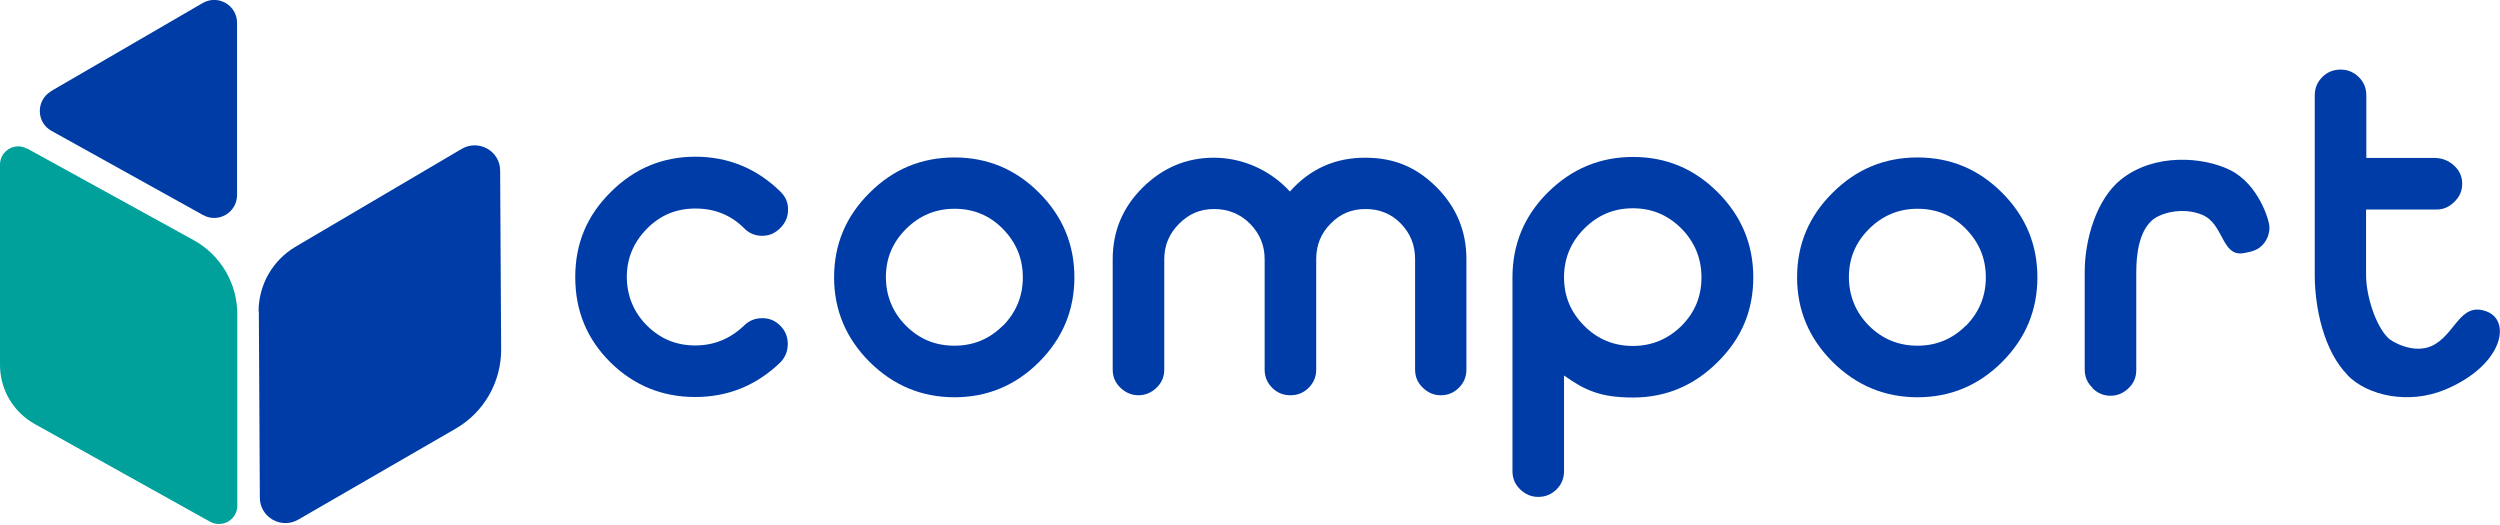 <svg width="300" height="63" viewBox="0 0 300 63" fill="none" xmlns="http://www.w3.org/2000/svg">
<g clip-path="url(#clip0_932_377)">
<path d="M73.265 43.497C70.442 40.703 69.03 37.309 69.03 33.254C69.03 29.198 70.442 25.864 73.295 23.04C76.119 20.216 79.513 18.805 83.448 18.805C87.384 18.805 90.838 20.216 93.692 23.04C94.293 23.641 94.593 24.362 94.563 25.203C94.563 26.014 94.263 26.735 93.632 27.366C93.001 27.997 92.31 28.297 91.469 28.297C90.628 28.297 89.877 27.997 89.306 27.396C87.714 25.804 85.761 25.023 83.448 25.023C81.135 25.023 79.213 25.834 77.621 27.456C76.029 29.078 75.218 31 75.218 33.223C75.218 35.446 76.029 37.459 77.621 39.051C79.243 40.673 81.166 41.454 83.418 41.454C85.671 41.454 87.594 40.673 89.276 39.081C89.877 38.48 90.598 38.18 91.469 38.18C92.34 38.18 93.031 38.48 93.632 39.081C94.233 39.682 94.533 40.403 94.533 41.274C94.533 42.145 94.233 42.866 93.662 43.467C90.778 46.26 87.354 47.642 83.418 47.642C79.483 47.642 76.059 46.26 73.235 43.467L73.265 43.497Z" fill="#003CA7"/>
<path d="M104.356 43.436C101.532 40.613 100.09 37.218 100.09 33.283C100.09 29.348 101.502 25.954 104.356 23.13C107.179 20.306 110.574 18.895 114.539 18.895C118.504 18.895 121.868 20.306 124.692 23.13C127.516 25.954 128.928 29.348 128.928 33.283C128.928 37.218 127.516 40.613 124.692 43.436C121.868 46.26 118.474 47.672 114.539 47.672C110.604 47.672 107.209 46.26 104.356 43.436ZM120.336 39.111C121.928 37.489 122.74 35.566 122.74 33.283C122.74 31 121.928 29.078 120.336 27.456C118.744 25.834 116.792 25.052 114.539 25.052C112.286 25.052 110.333 25.864 108.711 27.486C107.089 29.108 106.308 31.03 106.308 33.253C106.308 35.476 107.119 37.489 108.711 39.081C110.333 40.703 112.256 41.484 114.539 41.484C116.822 41.484 118.744 40.673 120.336 39.081V39.111Z" fill="#003CA7"/>
<path d="M172.424 22.5C174.767 24.872 175.969 27.726 175.969 31.091V44.338C175.969 45.209 175.668 45.93 175.068 46.531C174.467 47.132 173.746 47.432 172.905 47.432C172.064 47.432 171.373 47.132 170.742 46.531C170.111 45.93 169.811 45.209 169.811 44.338V31.091C169.811 29.408 169.24 27.997 168.099 26.825C166.957 25.654 165.545 25.083 163.863 25.083C162.181 25.083 160.829 25.654 159.688 26.825C158.516 27.997 157.945 29.408 157.945 31.091V44.338C157.945 45.209 157.645 45.93 157.044 46.531C156.443 47.132 155.722 47.432 154.851 47.432C153.98 47.432 153.259 47.132 152.658 46.531C152.058 45.93 151.757 45.209 151.757 44.338V31.091C151.757 29.468 151.187 28.057 150.015 26.855C148.843 25.684 147.402 25.083 145.689 25.083C143.977 25.083 142.655 25.684 141.484 26.855C140.312 28.027 139.712 29.439 139.712 31.091V44.338C139.712 45.209 139.411 45.93 138.78 46.531C138.15 47.132 137.429 47.432 136.618 47.432C135.807 47.432 135.086 47.132 134.455 46.531C133.824 45.93 133.524 45.209 133.524 44.338V31.091C133.524 27.756 134.725 24.872 137.128 22.5C139.531 20.126 142.385 18.925 145.659 18.925C148.934 18.925 152.298 20.277 154.791 22.98C157.194 20.277 160.198 18.925 163.803 18.925C167.408 18.925 170.051 20.126 172.424 22.5Z" fill="#003CA7"/>
<path d="M206.128 23.07C208.952 25.894 210.394 29.289 210.394 33.284C210.394 37.279 208.982 40.613 206.128 43.437C203.304 46.261 199.91 47.703 195.975 47.703C192.04 47.703 190.177 46.831 187.684 45.059V56.534C187.684 57.405 187.384 58.126 186.783 58.727C186.182 59.328 185.431 59.628 184.59 59.628C183.749 59.628 183.058 59.328 182.427 58.727C181.796 58.126 181.496 57.405 181.496 56.534V33.284C181.496 29.319 182.908 25.894 185.762 23.07C188.615 20.247 192.01 18.835 195.975 18.835C199.94 18.835 203.304 20.247 206.128 23.07ZM201.772 39.111C203.394 37.489 204.175 35.567 204.175 33.284C204.175 31.001 203.364 29.048 201.772 27.426C200.15 25.804 198.228 24.993 195.945 24.993C193.662 24.993 191.739 25.804 190.117 27.426C188.495 29.048 187.684 31.001 187.684 33.284C187.684 35.567 188.495 37.489 190.117 39.111C191.739 40.733 193.692 41.514 195.945 41.514C198.198 41.514 200.15 40.703 201.772 39.111Z" fill="#003CA7"/>
<path d="M219.916 43.436C217.092 40.613 215.65 37.218 215.65 33.283C215.65 29.348 217.062 25.954 219.916 23.13C222.74 20.306 226.134 18.895 230.099 18.895C234.064 18.895 237.429 20.306 240.252 23.13C243.076 25.954 244.488 29.348 244.488 33.283C244.488 37.218 243.076 40.613 240.252 43.436C237.429 46.26 234.034 47.672 230.099 47.672C226.164 47.672 222.77 46.26 219.916 43.436ZM235.897 39.111C237.489 37.489 238.3 35.566 238.3 33.283C238.3 31 237.489 29.078 235.897 27.456C234.305 25.834 232.352 25.052 230.099 25.052C227.846 25.052 225.894 25.864 224.272 27.486C222.649 29.108 221.868 31.03 221.868 33.253C221.868 35.476 222.68 37.489 224.272 39.081C225.864 40.673 227.816 41.484 230.099 41.484C232.382 41.484 234.305 40.673 235.897 39.081V39.111Z" fill="#003CA7"/>
<path d="M251.096 46.53C250.466 45.929 250.165 45.209 250.165 44.337V32.622C250.165 28.807 251.547 23.911 254.521 21.538C258.546 18.323 264.434 18.834 267.588 20.396C271.012 22.078 272.334 26.434 272.334 27.275C272.334 28.116 272.034 28.867 271.433 29.468C270.832 30.069 270.081 30.219 269.27 30.369C266.566 30.88 266.897 26.855 264.253 25.773C261.85 24.782 259.147 25.593 258.216 26.464C256.654 27.876 256.353 30.61 256.353 32.682V44.397C256.353 45.269 256.053 45.989 255.422 46.59C254.791 47.191 254.07 47.491 253.259 47.491C252.448 47.491 251.727 47.191 251.096 46.59V46.53Z" fill="#003CA7"/>
<path d="M281.706 44.998C278.883 42.145 277.771 36.978 277.771 33.013V11.445C277.771 10.573 278.072 9.853 278.672 9.252C279.273 8.651 279.994 8.351 280.865 8.351C281.736 8.351 282.427 8.651 283.058 9.252C283.659 9.853 283.959 10.573 283.959 11.445V18.954H292.13C293.031 18.954 293.812 19.255 294.473 19.855C295.134 20.456 295.464 21.177 295.464 22.048C295.464 22.919 295.164 23.58 294.533 24.211C293.902 24.842 293.211 25.142 292.37 25.142H283.929V33.043C283.929 35.326 284.98 38.99 286.603 40.583C287.023 41.003 289.576 42.475 291.739 41.544C294.653 40.252 295.134 36.167 298.378 37.368C301.412 38.48 300.36 43.827 293.452 46.74C289.006 48.603 284.079 47.461 281.706 45.028V44.998Z" fill="#003CA7"/>
<path d="M6.128 10.934L24.332 0.36C26.164 -0.691 28.447 0.63 28.447 2.733V23.4C28.447 25.503 26.194 26.825 24.362 25.803L6.188 15.71C4.326 14.689 4.296 12.015 6.158 10.934H6.128Z" fill="#003CA6"/>
<path d="M3.244 17.814L23.22 28.808C26.464 30.58 28.477 34.005 28.477 37.7V60.679C28.477 62.362 26.675 63.413 25.203 62.602L4.175 50.887C1.592 49.445 0 46.741 0 43.797V19.766C0 18.084 1.802 17.033 3.244 17.844V17.814Z" fill="#00A09B"/>
<path d="M31.06 37.338L31.181 59.717C31.181 62.06 33.734 63.532 35.777 62.361L54.701 51.426C58.066 49.474 60.138 45.869 60.138 41.964L60.018 20.486C60.018 18.113 57.435 16.671 55.392 17.873L35.446 29.618C32.713 31.24 31.03 34.184 31.03 37.368L31.06 37.338Z" fill="#003CA7"/>
</g>
<defs>
<clipPath id="clip0_932_377">
<rect width="300" height="62.872" fill="white"/>
</clipPath>
</defs>
</svg>
